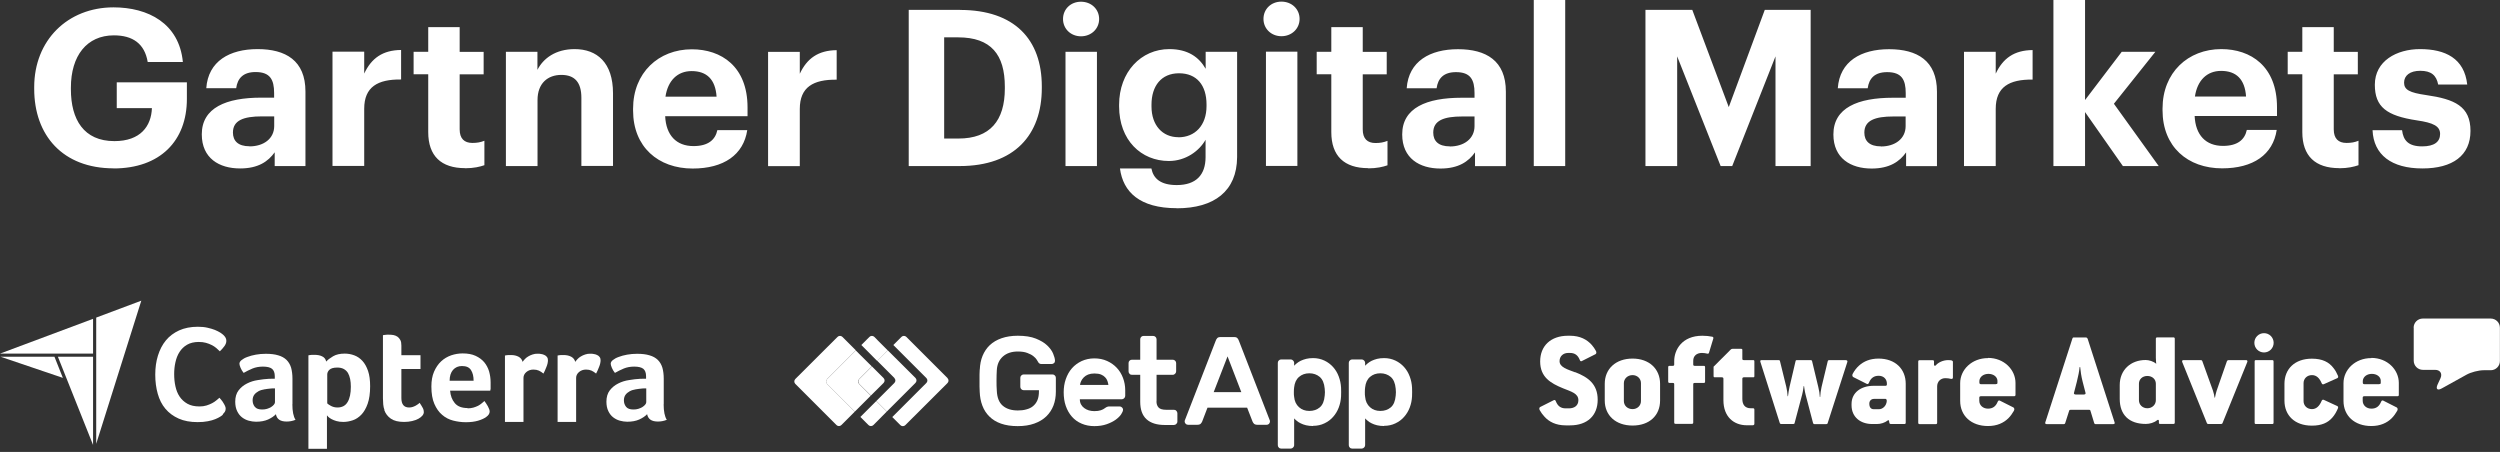 <svg xmlns="http://www.w3.org/2000/svg" width="260" height="47" viewBox="0 0 260 47" fill="none">
<rect x="0" y="0" width="260" height="47" fill="#333333" stroke="none"/>
<path d="M251.017 34.082C251.017 33.556 251.445 33.129 251.971 33.129H259.036C259.563 33.129 259.99 33.556 259.99 34.082V37.55C259.99 38.077 259.563 38.504 259.036 38.504H258.301C257.774 38.504 256.969 38.713 256.512 38.971L253.949 40.392C253.492 40.651 253.293 40.462 253.511 39.985L253.81 39.339C254.028 38.862 253.78 38.464 253.253 38.464H251.981C251.455 38.464 251.027 38.037 251.027 37.511V34.072L251.017 34.082Z" fill="white"/>
<path d="M163.824 38.723C163.039 38.425 162.194 38.206 162.194 37.56C162.194 37.044 162.582 36.706 163.079 36.706H163.287C163.774 36.706 164.102 36.934 164.301 37.441C164.341 37.57 164.43 37.6 164.51 37.55L165.931 36.835C166.02 36.795 166.06 36.636 165.97 36.487C165.851 36.268 165.712 36.06 165.543 35.871C165.046 35.315 164.331 34.917 163.278 34.917H163.069C161.28 34.917 160.177 35.97 160.177 37.59C160.177 39.21 161.241 39.846 162.552 40.382C163.407 40.73 164.152 40.909 164.152 41.624C164.152 42.211 163.695 42.469 163.178 42.469H162.82C162.334 42.469 162.006 42.24 161.807 41.733C161.767 41.604 161.678 41.575 161.598 41.614L160.177 42.33C160.088 42.37 160.048 42.529 160.138 42.668C160.267 42.896 160.426 43.125 160.615 43.323C161.101 43.87 161.817 44.238 162.83 44.238H163.287C165.106 44.238 166.159 43.194 166.159 41.575C166.159 39.955 165.175 39.23 163.814 38.703" fill="white"/>
<path d="M170.66 41.714C170.66 42.171 170.293 42.548 169.786 42.548C169.259 42.548 168.882 42.181 168.882 41.714V39.846C168.882 39.398 169.259 39.011 169.786 39.011C170.283 39.011 170.66 39.379 170.66 39.846V41.714ZM169.786 37.292C168.037 37.292 166.894 38.365 166.894 39.915V41.654C166.894 43.204 168.037 44.257 169.786 44.257C171.535 44.257 172.648 43.214 172.648 41.654V39.915C172.648 38.355 171.505 37.292 169.786 37.292Z" fill="white"/>
<path d="M178.053 35.016C177.805 34.957 177.407 34.917 177.04 34.917C174.923 34.917 174.118 36.388 174.118 37.55V37.908C174.118 38.007 174.079 38.047 173.959 38.047H173.631C173.542 38.047 173.492 38.087 173.492 38.186V39.687C173.492 39.786 173.552 39.826 173.631 39.826H173.959C174.089 39.826 174.118 39.865 174.118 39.965V43.94C174.118 44.039 174.158 44.079 174.267 44.079H175.957C176.056 44.079 176.096 44.039 176.096 43.94V39.965C176.096 39.865 176.135 39.826 176.255 39.826H177.189C177.288 39.826 177.328 39.786 177.328 39.687V38.186C177.328 38.087 177.288 38.047 177.189 38.047H176.255C176.145 38.047 176.096 38.007 176.096 37.908V37.52C176.096 37.014 176.453 36.706 177 36.706C177.189 36.706 177.387 36.736 177.546 36.775C177.646 36.805 177.705 36.775 177.735 36.686L178.182 35.215C178.212 35.116 178.182 35.046 178.073 35.016" fill="white"/>
<path d="M182.326 37.451H181.372C181.243 37.451 181.203 37.411 181.203 37.312V36.408C181.203 36.308 181.173 36.278 181.074 36.278H180.17C180.11 36.278 180.04 36.308 180.001 36.348L178.212 38.136V39.11C178.212 39.21 178.252 39.239 178.351 39.239H179.067C179.196 39.239 179.236 39.299 179.236 39.398V41.624C179.236 43.343 180.309 44.228 181.67 44.228H182.266C182.395 44.228 182.455 44.168 182.455 44.069V42.598C182.455 42.509 182.415 42.459 182.316 42.459H182.077C181.491 42.459 181.203 42.101 181.203 41.485V39.398C181.203 39.299 181.243 39.239 181.372 39.239H182.326C182.425 39.239 182.455 39.21 182.455 39.11V37.59C182.455 37.491 182.425 37.451 182.326 37.451" fill="white"/>
<path d="M191.974 37.451H190.245C190.156 37.451 190.106 37.491 190.086 37.56L189.44 40.253C189.371 40.551 189.311 40.988 189.301 41.286H189.262C189.252 40.988 189.192 40.601 189.103 40.253L188.457 37.56C188.447 37.491 188.387 37.451 188.298 37.451H186.877C186.787 37.451 186.748 37.491 186.738 37.56L186.112 40.233C186.042 40.531 185.983 40.919 185.953 41.207H185.913C185.903 40.919 185.843 40.531 185.774 40.233L185.118 37.56C185.108 37.491 185.058 37.451 184.979 37.451H183.21C183.081 37.451 183.041 37.52 183.081 37.64L185.098 43.999C185.128 44.069 185.168 44.099 185.237 44.099H186.499C186.579 44.099 186.628 44.069 186.638 43.999L187.423 41.038C187.513 40.71 187.582 40.154 187.582 40.154H187.622C187.622 40.154 187.692 40.71 187.781 41.038L188.556 43.989C188.576 44.059 188.616 44.108 188.695 44.108H189.937C190.007 44.108 190.056 44.079 190.076 44.009L192.123 37.65C192.153 37.55 192.113 37.461 191.984 37.461" fill="white"/>
<path d="M195.402 42.558H194.876C194.578 42.558 194.409 42.37 194.409 41.972C194.409 41.684 194.607 41.485 194.896 41.485H196.108C196.197 41.485 196.227 41.644 196.227 41.684C196.197 42.211 195.8 42.558 195.412 42.558H195.402ZM195.373 37.292C194.488 37.292 193.832 37.58 193.346 38.017C193.077 38.256 192.859 38.544 192.69 38.862C192.6 39.001 192.65 39.16 192.729 39.21L194.15 39.925C194.24 39.965 194.319 39.935 194.369 39.806C194.568 39.309 194.896 39.081 195.383 39.081C195.909 39.081 196.237 39.438 196.237 39.895V39.965C196.237 40.064 196.197 40.124 196.098 40.124H194.836C193.574 40.124 192.561 40.809 192.561 42.012V42.151C192.561 43.363 193.475 44.098 194.707 44.098H195.204C195.591 44.098 196.018 43.969 196.317 43.731C196.376 43.691 196.446 43.701 196.456 43.741L196.495 43.979C196.505 44.049 196.565 44.098 196.654 44.098H198.055C198.145 44.098 198.195 44.059 198.195 43.959V39.915C198.195 38.375 197.111 37.292 195.363 37.292" fill="white"/>
<path d="M202.994 37.481C202.895 37.471 202.775 37.451 202.616 37.451C202.07 37.451 201.553 37.709 201.325 37.997C201.255 38.067 201.136 38.057 201.136 37.928V37.6C201.136 37.501 201.096 37.461 200.997 37.461H199.635C199.546 37.461 199.496 37.501 199.496 37.6V43.969C199.496 44.069 199.556 44.108 199.635 44.108H201.325C201.414 44.108 201.464 44.069 201.464 43.969V40.183C201.464 39.687 201.821 39.329 202.318 39.329C202.527 39.329 202.716 39.359 202.885 39.398C203.014 39.428 203.103 39.389 203.103 39.259V37.64C203.103 37.57 203.064 37.511 202.974 37.501" fill="white"/>
<path d="M207.575 39.955H206.015C205.905 39.955 205.856 39.885 205.856 39.796V39.597C205.895 39.18 206.283 38.882 206.8 38.882C207.316 38.882 207.704 39.18 207.734 39.577V39.776C207.744 39.875 207.724 39.945 207.575 39.945V39.955ZM206.75 37.242C205.061 37.242 203.858 38.455 203.858 39.846V41.694C203.858 43.234 205.001 44.307 206.75 44.307C207.694 44.307 208.38 43.979 208.866 43.502C209.095 43.274 209.284 43.005 209.443 42.727C209.532 42.588 209.482 42.429 209.403 42.379L207.982 41.664C207.893 41.624 207.813 41.654 207.763 41.773C207.565 42.27 207.237 42.499 206.75 42.499C206.223 42.499 205.846 42.141 205.846 41.684V41.366C205.846 41.267 205.885 41.207 206.015 41.207H209.463C209.552 41.207 209.612 41.167 209.612 41.068V39.826C209.612 38.455 208.429 37.222 206.75 37.222" fill="white"/>
<path d="M216.736 41.028H215.862C215.723 41.028 215.663 40.939 215.693 40.859L215.991 39.706C216.13 39.18 216.249 38.544 216.279 38.176H216.339C216.368 38.544 216.458 39.18 216.597 39.706L216.895 40.859C216.925 40.949 216.865 41.028 216.736 41.028V41.028ZM217.084 35.195C217.054 35.126 217.014 35.096 216.945 35.096H215.673C215.584 35.096 215.564 35.126 215.534 35.195L212.712 43.92C212.672 44.029 212.722 44.108 212.851 44.108H214.649C214.719 44.108 214.749 44.079 214.779 44.009L215.196 42.707C215.226 42.638 215.256 42.618 215.355 42.618H217.243C217.342 42.618 217.372 42.628 217.402 42.707L217.799 44.009C217.829 44.079 217.859 44.108 217.948 44.108H219.767C219.916 44.108 219.956 44.039 219.916 43.92L217.104 35.195H217.084Z" fill="white"/>
<path d="M224.208 41.624C224.208 42.091 223.821 42.459 223.324 42.459C222.827 42.459 222.45 42.101 222.45 41.624V39.905C222.45 39.448 222.807 39.1 223.324 39.1C223.841 39.1 224.208 39.448 224.208 39.905V41.624ZM226.037 35.086H224.348C224.278 35.086 224.208 35.126 224.208 35.225V37.212C224.208 37.431 224.248 37.838 224.248 37.838C223.96 37.58 223.493 37.441 223.145 37.441C221.585 37.441 220.452 38.484 220.452 40.044V41.485C220.452 43.145 221.426 44.089 223.165 44.089C223.563 44.089 224.04 43.959 224.338 43.701C224.427 43.631 224.526 43.651 224.526 43.77V43.989C224.526 44.049 224.566 44.089 224.646 44.089H226.037C226.126 44.089 226.176 44.049 226.176 43.949V35.225C226.176 35.126 226.116 35.086 226.037 35.086Z" fill="white"/>
<path d="M233.579 37.451H231.76C231.691 37.451 231.631 37.491 231.601 37.56L230.528 40.641C230.469 40.8 230.389 41.167 230.359 41.356H230.319C230.29 41.167 230.22 40.829 230.151 40.641L229.038 37.55C229.008 37.481 228.968 37.451 228.899 37.451H227.08C226.951 37.451 226.911 37.54 226.951 37.65L229.515 43.999C229.544 44.069 229.604 44.098 229.654 44.098H230.985C231.055 44.098 231.114 44.069 231.144 43.999L233.718 37.65C233.758 37.54 233.718 37.451 233.589 37.451" fill="white"/>
<path d="M236.321 37.451H234.622C234.523 37.451 234.483 37.491 234.483 37.59V43.959C234.483 44.059 234.523 44.098 234.622 44.098H236.321C236.401 44.098 236.45 44.059 236.45 43.959V37.59C236.45 37.491 236.391 37.451 236.321 37.451Z" fill="white"/>
<path d="M240.445 39.011C240.892 39.011 241.22 39.299 241.458 39.865C241.498 39.965 241.578 39.995 241.677 39.955L243.078 39.329C243.167 39.289 243.197 39.2 243.148 39.081C243.018 38.782 242.879 38.514 242.691 38.286C242.214 37.65 241.518 37.302 240.435 37.302C238.656 37.302 237.583 38.375 237.583 39.915V41.664C237.583 43.204 238.656 44.267 240.435 44.267C241.439 44.267 242.094 43.969 242.561 43.433C242.8 43.164 242.989 42.837 243.148 42.459C243.187 42.35 243.158 42.27 243.078 42.23L241.677 41.584C241.578 41.545 241.508 41.575 241.458 41.674C241.22 42.25 240.882 42.548 240.445 42.548C239.918 42.548 239.57 42.171 239.57 41.714V39.846C239.57 39.389 239.918 39.011 240.445 39.011" fill="white"/>
<path d="M247.45 39.955H245.89C245.771 39.955 245.731 39.885 245.731 39.796V39.597C245.771 39.18 246.158 38.882 246.675 38.882C247.192 38.882 247.579 39.18 247.599 39.577V39.776C247.609 39.875 247.589 39.945 247.44 39.945L247.45 39.955ZM246.615 37.242C244.926 37.242 243.724 38.455 243.724 39.846V41.694C243.724 43.234 244.867 44.307 246.615 44.307C247.559 44.307 248.245 43.979 248.732 43.502C248.96 43.274 249.149 43.005 249.308 42.727C249.398 42.588 249.348 42.429 249.268 42.379L247.857 41.664C247.768 41.624 247.689 41.654 247.639 41.773C247.44 42.27 247.112 42.499 246.625 42.499C246.099 42.499 245.721 42.141 245.721 41.684V41.366C245.721 41.267 245.761 41.207 245.89 41.207H249.338C249.427 41.207 249.477 41.167 249.477 41.068V39.826C249.477 38.455 248.295 37.222 246.615 37.222" fill="white"/>
<path d="M235.457 34.649C234.9 34.649 234.453 35.096 234.453 35.652C234.453 36.209 234.9 36.656 235.457 36.656C236.013 36.656 236.46 36.209 236.46 35.652C236.46 35.096 236.013 34.649 235.457 34.649Z" fill="white"/>
<path d="M98.541 39.319L94.258 35.036C94.119 34.897 93.891 34.897 93.751 35.036L92.907 35.881L96.345 39.319C96.484 39.458 96.484 39.687 96.345 39.826L92.797 43.373L93.642 44.218C93.781 44.357 94.01 44.357 94.149 44.218L98.541 39.836C98.68 39.697 98.68 39.468 98.541 39.329" fill="white"/>
<path d="M91.237 35.344L90.93 35.036C90.79 34.897 90.562 34.897 90.423 35.036L89.578 35.881L90.144 36.447L91.237 37.55L92.331 36.447L91.237 35.354V35.344Z" fill="white"/>
<path d="M91.138 41.704L90.045 42.797L89.479 43.363L90.323 44.208C90.463 44.347 90.691 44.347 90.83 44.208L91.138 43.9L92.231 42.797L91.138 41.704V41.704Z" fill="white"/>
<path d="M93.016 39.319C93.155 39.458 93.155 39.687 93.016 39.826L91.138 41.704L92.231 42.797L95.212 39.816C95.351 39.677 95.351 39.448 95.212 39.309L92.331 36.437L91.237 37.53L93.016 39.309V39.319Z" fill="white"/>
<path d="M86.031 39.418L89.012 36.437L87.919 35.344L87.611 35.036C87.472 34.897 87.243 34.897 87.104 35.036L82.712 39.418C82.573 39.557 82.573 39.786 82.712 39.925L86.995 44.208C87.134 44.347 87.362 44.347 87.501 44.208L87.809 43.9L88.902 42.807L86.031 39.935C85.892 39.796 85.892 39.567 86.031 39.428" fill="white"/>
<path d="M89.359 39.418L90.671 38.107L89.568 37.014L89.002 36.447L86.021 39.428C85.882 39.567 85.882 39.796 86.021 39.935L88.902 42.807L89.469 42.24L90.562 41.147L89.35 39.935C89.21 39.796 89.21 39.567 89.35 39.428" fill="white"/>
<path d="M89.359 39.925L90.572 41.137L91.893 39.826C92.032 39.687 92.032 39.458 91.893 39.319L90.681 38.107L89.37 39.418C89.23 39.557 89.23 39.786 89.37 39.925" fill="white"/>
<path d="M101.899 38.435C101.919 37.918 102.009 37.441 102.188 37.004C102.366 36.577 102.615 36.199 102.943 35.891C103.271 35.583 103.678 35.344 104.165 35.175C104.652 35.007 105.208 34.917 105.854 34.917C106.609 34.917 107.235 35.016 107.732 35.215C108.219 35.414 108.617 35.642 108.905 35.921C109.193 36.199 109.402 36.477 109.521 36.765C109.64 37.053 109.71 37.302 109.72 37.501C109.72 37.6 109.7 37.689 109.62 37.759C109.541 37.828 109.461 37.858 109.362 37.858H108.309C108.209 37.858 108.14 37.838 108.08 37.789C108.02 37.739 107.981 37.689 107.961 37.64C107.941 37.61 107.901 37.53 107.822 37.411C107.752 37.292 107.633 37.173 107.474 37.044C107.315 36.914 107.106 36.805 106.838 36.706C106.58 36.606 106.252 36.557 105.854 36.557C105.198 36.557 104.682 36.736 104.294 37.083C103.907 37.431 103.698 37.908 103.668 38.504C103.648 38.832 103.638 39.19 103.638 39.567C103.638 39.945 103.638 40.303 103.668 40.631C103.698 41.356 103.907 41.873 104.294 42.201C104.682 42.529 105.208 42.688 105.854 42.688C106.172 42.688 106.47 42.658 106.739 42.578C107.007 42.509 107.245 42.399 107.434 42.24C107.623 42.081 107.782 41.883 107.891 41.624C108 41.366 108.05 41.058 108.05 40.68V40.581H106.46C106.361 40.581 106.281 40.541 106.212 40.472C106.142 40.402 106.113 40.323 106.113 40.223V39.299C106.113 39.2 106.142 39.12 106.212 39.051C106.281 38.981 106.361 38.941 106.46 38.941H109.461C109.561 38.941 109.64 38.981 109.71 39.051C109.779 39.12 109.809 39.2 109.809 39.299V40.73C109.809 41.247 109.729 41.733 109.561 42.171C109.392 42.608 109.143 42.986 108.815 43.303C108.487 43.621 108.07 43.87 107.573 44.049C107.076 44.228 106.5 44.317 105.834 44.317C105.169 44.317 104.602 44.228 104.115 44.059C103.628 43.89 103.221 43.641 102.903 43.323C102.585 43.015 102.337 42.638 102.168 42.191C101.999 41.753 101.909 41.267 101.89 40.75C101.89 40.581 101.87 40.402 101.87 40.203C101.87 40.005 101.87 39.796 101.87 39.587C101.87 39.379 101.87 39.17 101.87 38.971C101.87 38.773 101.88 38.594 101.89 38.425" fill="white"/>
<path d="M113.813 38.842C113.565 38.842 113.346 38.882 113.167 38.951C112.989 39.021 112.84 39.12 112.72 39.239C112.601 39.359 112.502 39.488 112.442 39.627C112.372 39.766 112.333 39.905 112.323 40.034H115.274C115.254 39.905 115.224 39.766 115.175 39.627C115.125 39.488 115.045 39.349 114.936 39.239C114.827 39.12 114.688 39.031 114.509 38.951C114.33 38.882 114.101 38.842 113.823 38.842H113.813ZM110.624 40.8C110.624 40.313 110.693 39.855 110.842 39.428C110.991 39.001 111.2 38.623 111.478 38.305C111.756 37.987 112.094 37.739 112.492 37.55C112.889 37.371 113.326 37.272 113.813 37.272C114.3 37.272 114.737 37.361 115.135 37.54C115.532 37.719 115.87 37.958 116.148 38.256C116.427 38.554 116.645 38.912 116.794 39.309C116.943 39.706 117.023 40.134 117.023 40.581V41.167C117.023 41.267 116.983 41.346 116.914 41.416C116.844 41.485 116.764 41.525 116.665 41.525H112.303C112.303 41.724 112.343 41.903 112.422 42.051C112.502 42.201 112.611 42.33 112.76 42.439C112.899 42.548 113.058 42.618 113.237 42.678C113.416 42.727 113.605 42.757 113.803 42.757C114.082 42.757 114.31 42.727 114.479 42.668C114.658 42.608 114.797 42.538 114.906 42.449C115.006 42.379 115.075 42.33 115.145 42.31C115.204 42.28 115.294 42.27 115.393 42.27H116.437C116.536 42.27 116.615 42.3 116.695 42.379C116.764 42.449 116.804 42.529 116.794 42.628C116.794 42.747 116.715 42.906 116.596 43.095C116.466 43.284 116.278 43.472 116.029 43.651C115.781 43.83 115.463 43.989 115.095 44.118C114.727 44.248 114.3 44.317 113.813 44.317C113.326 44.317 112.889 44.228 112.492 44.059C112.094 43.89 111.756 43.651 111.478 43.333C111.2 43.015 110.991 42.648 110.842 42.22C110.693 41.793 110.624 41.316 110.624 40.79" fill="white"/>
<path d="M120.272 41.733C120.272 42.002 120.342 42.22 120.491 42.379C120.63 42.538 120.898 42.618 121.296 42.618H122.09C122.19 42.618 122.269 42.648 122.339 42.727C122.408 42.797 122.448 42.876 122.448 42.976V43.84C122.448 43.94 122.408 44.019 122.339 44.089C122.269 44.158 122.19 44.198 122.09 44.198H121.127C120.312 44.198 119.676 43.999 119.239 43.602C118.801 43.204 118.583 42.598 118.583 41.783V38.981H117.718C117.619 38.981 117.54 38.951 117.47 38.872C117.4 38.802 117.371 38.723 117.371 38.623V37.759C117.371 37.66 117.4 37.58 117.47 37.511C117.54 37.441 117.619 37.411 117.718 37.411H118.583V35.285C118.583 35.185 118.613 35.106 118.682 35.036C118.752 34.967 118.831 34.937 118.931 34.937H119.924C120.024 34.937 120.103 34.967 120.173 35.036C120.242 35.106 120.282 35.185 120.282 35.285V37.411H121.961C122.061 37.411 122.14 37.441 122.21 37.511C122.279 37.58 122.319 37.66 122.319 37.759V38.623C122.319 38.723 122.279 38.802 122.21 38.872C122.14 38.941 122.061 38.981 121.961 38.981H120.282V41.743L120.272 41.733Z" fill="white"/>
<path d="M129.096 40.78L127.665 37.063L126.224 40.78H129.096ZM128.38 35.056C128.519 35.056 128.619 35.096 128.688 35.166C128.758 35.235 128.818 35.354 128.867 35.493L132.067 43.741C132.067 43.741 132.077 43.8 132.077 43.83C132.077 43.929 132.037 44.009 131.977 44.079C131.908 44.148 131.828 44.178 131.729 44.178H130.785C130.616 44.178 130.487 44.138 130.417 44.069C130.348 43.999 130.298 43.92 130.268 43.85L129.702 42.399H125.578L125.022 43.85C124.992 43.92 124.942 43.989 124.873 44.069C124.803 44.138 124.684 44.178 124.505 44.178H123.561C123.462 44.178 123.382 44.148 123.313 44.079C123.243 44.009 123.203 43.929 123.203 43.83C123.203 43.8 123.203 43.761 123.213 43.741L126.413 35.493C126.463 35.344 126.522 35.235 126.592 35.166C126.661 35.096 126.761 35.056 126.91 35.056H128.341H128.38Z" fill="white"/>
<path d="M137.77 41.157C137.8 40.919 137.8 40.67 137.77 40.422C137.721 39.855 137.542 39.448 137.254 39.2C136.956 38.951 136.598 38.822 136.171 38.822C135.743 38.822 135.386 38.951 135.098 39.2C134.809 39.448 134.64 39.816 134.591 40.283C134.571 40.412 134.561 40.581 134.561 40.78C134.561 40.978 134.561 41.147 134.591 41.276C134.63 41.724 134.799 42.081 135.098 42.35C135.386 42.608 135.743 42.737 136.171 42.737C136.598 42.737 136.956 42.618 137.254 42.37C137.552 42.121 137.721 41.714 137.77 41.147V41.157ZM136.558 44.307C136.29 44.307 136.051 44.277 135.833 44.228C135.624 44.178 135.435 44.108 135.276 44.029C135.117 43.949 134.978 43.87 134.869 43.77C134.76 43.681 134.66 43.592 134.591 43.512V46.294C134.591 46.394 134.551 46.473 134.481 46.543C134.412 46.612 134.332 46.652 134.233 46.652H133.239C133.14 46.652 133.061 46.622 132.991 46.543C132.921 46.473 132.892 46.394 132.892 46.294V37.739C132.892 37.64 132.921 37.56 132.991 37.491C133.061 37.421 133.14 37.381 133.239 37.381H134.233C134.332 37.381 134.412 37.421 134.481 37.491C134.551 37.56 134.591 37.64 134.591 37.739V38.037C134.66 37.958 134.75 37.878 134.869 37.779C134.978 37.689 135.117 37.6 135.276 37.52C135.435 37.441 135.624 37.381 135.833 37.322C136.041 37.272 136.29 37.242 136.558 37.242C136.995 37.242 137.383 37.332 137.741 37.501C138.098 37.669 138.396 37.898 138.645 38.176C138.893 38.455 139.092 38.782 139.231 39.16C139.37 39.528 139.45 39.915 139.47 40.313C139.47 40.442 139.48 40.601 139.48 40.77C139.48 40.939 139.48 41.098 139.47 41.227C139.45 41.624 139.37 42.012 139.231 42.379C139.092 42.747 138.893 43.075 138.645 43.353C138.396 43.641 138.098 43.86 137.741 44.029C137.393 44.198 136.995 44.287 136.558 44.287" fill="white"/>
<path d="M145.153 41.157C145.183 40.919 145.183 40.67 145.153 40.422C145.104 39.855 144.925 39.448 144.637 39.2C144.338 38.951 143.981 38.822 143.553 38.822C143.126 38.822 142.768 38.951 142.48 39.2C142.192 39.448 142.023 39.816 141.974 40.283C141.954 40.412 141.944 40.581 141.944 40.78C141.944 40.978 141.944 41.147 141.974 41.276C142.013 41.724 142.182 42.081 142.48 42.35C142.768 42.608 143.126 42.737 143.553 42.737C143.981 42.737 144.338 42.618 144.637 42.37C144.935 42.121 145.104 41.714 145.153 41.147V41.157ZM143.941 44.307C143.673 44.307 143.434 44.277 143.216 44.228C143.007 44.178 142.818 44.108 142.659 44.029C142.5 43.949 142.361 43.87 142.252 43.77C142.142 43.681 142.043 43.592 141.974 43.512V46.294C141.974 46.394 141.934 46.473 141.864 46.543C141.795 46.612 141.715 46.652 141.616 46.652H140.622C140.523 46.652 140.443 46.622 140.374 46.543C140.304 46.473 140.274 46.394 140.274 46.294V37.739C140.274 37.64 140.304 37.56 140.374 37.491C140.443 37.421 140.523 37.381 140.622 37.381H141.616C141.715 37.381 141.795 37.421 141.864 37.491C141.934 37.56 141.974 37.64 141.974 37.739V38.037C142.043 37.958 142.133 37.878 142.252 37.779C142.361 37.689 142.5 37.6 142.659 37.52C142.818 37.441 143.007 37.381 143.216 37.322C143.424 37.272 143.673 37.242 143.941 37.242C144.378 37.242 144.766 37.332 145.123 37.501C145.481 37.669 145.779 37.898 146.028 38.176C146.276 38.455 146.475 38.782 146.614 39.16C146.753 39.528 146.833 39.915 146.852 40.313C146.852 40.442 146.862 40.601 146.862 40.77C146.862 40.939 146.862 41.098 146.852 41.227C146.833 41.624 146.753 42.012 146.614 42.379C146.475 42.747 146.276 43.075 146.028 43.353C145.779 43.641 145.481 43.86 145.123 44.029C144.776 44.198 144.378 44.287 143.941 44.287" fill="white"/>
<path d="M251.931 17.518C255.071 17.518 256.93 16.177 256.93 13.613C256.93 11.05 255.29 10.314 252.319 9.887C250.59 9.638 250.024 9.34 250.024 8.595C250.024 7.85 250.64 7.363 251.703 7.363C252.836 7.363 253.382 7.82 253.571 8.794H256.592C256.294 6.071 254.316 5.107 251.683 5.107C249.249 5.107 246.983 6.34 246.983 8.814C246.983 11.129 248.205 12.043 251.365 12.52C253.064 12.768 253.77 13.116 253.77 13.931C253.77 14.746 253.174 15.223 251.902 15.223C250.471 15.223 249.944 14.607 249.815 13.543H246.745C246.854 16.107 248.722 17.518 251.922 17.518H251.931ZM243.287 17.498C244.171 17.498 244.827 17.339 245.284 17.18V14.637C244.896 14.796 244.539 14.865 244.032 14.865C243.187 14.865 242.71 14.408 242.71 13.454V7.731H245.214V5.396H242.71V2.822H239.441V5.386H237.921V7.721H239.441V13.742C239.441 16.216 240.783 17.488 243.287 17.488V17.498ZM233.589 10.036H228.273C228.521 8.357 229.525 7.373 230.995 7.373C232.565 7.373 233.469 8.237 233.589 10.036V10.036ZM231.094 17.508C234.344 17.508 236.391 16.077 236.778 13.514H233.668C233.459 14.517 232.714 15.173 231.194 15.173C229.395 15.173 228.332 14.04 228.243 12.063H236.808V11.149C236.808 6.896 234.085 5.107 231.015 5.107C227.557 5.107 224.904 7.542 224.904 11.288V11.467C224.904 15.263 227.517 17.508 231.104 17.508H231.094ZM216.845 0H213.556V17.27H216.845V11.656L220.78 17.27H224.507L219.846 10.791L224.159 5.386H220.661L216.845 10.404V0ZM207.555 5.386H204.256V17.27H207.555V11.318C207.555 9.042 208.966 8.247 211.39 8.277V5.207C209.463 5.227 208.3 6.071 207.555 7.661V5.386V5.386ZM195.621 15.223C194.419 15.223 193.892 14.656 193.892 13.792C193.892 12.52 195.005 12.113 196.913 12.113H198.185V13.116C198.185 14.438 197.072 15.233 195.621 15.233V15.223ZM194.647 17.528C196.515 17.528 197.559 16.803 198.234 15.849V17.28H201.444V9.529C201.444 6.3 199.377 5.117 196.466 5.117C193.554 5.117 191.328 6.369 191.13 9.181H194.24C194.379 8.158 194.965 7.502 196.267 7.502C197.767 7.502 198.195 8.277 198.195 9.688V10.165H196.853C193.216 10.165 190.673 11.208 190.673 13.981C190.673 16.475 192.491 17.528 194.647 17.528ZM175.986 1.023H171.127V17.27H174.426V5.863L178.947 17.27H180.15L184.651 5.863V17.27H188.308V1.023H183.538L179.792 11.139L175.996 1.023H175.986ZM162.781 0H159.512V17.27H162.781V0ZM150.787 15.223C149.585 15.223 149.058 14.656 149.058 13.792C149.058 12.52 150.171 12.113 152.079 12.113H153.351V13.116C153.351 14.438 152.238 15.233 150.787 15.233V15.223ZM149.813 17.528C151.682 17.528 152.725 16.803 153.401 15.849V17.28H156.61V9.529C156.61 6.3 154.543 5.117 151.632 5.117C148.72 5.117 146.495 6.369 146.296 9.181H149.406C149.545 8.158 150.131 7.502 151.423 7.502C152.924 7.502 153.351 8.277 153.351 9.688V10.165H152.009C148.373 10.165 145.829 11.208 145.829 13.981C145.829 16.475 147.647 17.528 149.804 17.528H149.813ZM142.301 17.508C143.186 17.508 143.852 17.349 144.299 17.19V14.646C143.911 14.806 143.543 14.875 143.047 14.875C142.202 14.875 141.725 14.418 141.725 13.464V7.731H144.219V5.396H141.725V2.822H138.456V5.386H136.936V7.721H138.456V13.742C138.456 16.216 139.797 17.488 142.291 17.488L142.301 17.508ZM134.928 5.376H131.659V17.26H134.928V5.386V5.376ZM133.269 3.766C134.332 3.766 135.157 2.991 135.157 1.967C135.157 0.944 134.342 0.169 133.269 0.169C132.196 0.169 131.401 0.944 131.401 1.967C131.401 2.991 132.216 3.766 133.269 3.766ZM122.548 14.269C120.908 14.269 119.755 13.037 119.755 11.069V10.89C119.755 8.933 120.779 7.621 122.617 7.621C124.455 7.621 125.479 8.853 125.479 10.871V11.03C125.479 13.047 124.276 14.279 122.548 14.279V14.269ZM122.389 21.662C126.294 21.662 128.639 19.863 128.659 16.346V5.386H125.389V7.154C124.704 5.952 123.551 5.107 121.613 5.107C118.662 5.107 116.387 7.492 116.387 10.9V11.059C116.387 14.577 118.682 16.743 121.564 16.743C123.313 16.743 124.724 15.7 125.379 14.537V16.336C125.379 18.204 124.376 19.247 122.379 19.247C120.699 19.247 119.944 18.561 119.745 17.518H116.476C116.794 19.973 118.543 21.652 122.379 21.652L122.389 21.662ZM114.082 5.386H110.812V17.27H114.082V5.386V5.386ZM112.422 3.776C113.485 3.776 114.31 3.001 114.31 1.977C114.31 0.954 113.495 0.179 112.422 0.179C111.349 0.179 110.554 0.954 110.554 1.977C110.554 3.001 111.369 3.776 112.422 3.776ZM99.693 14.408H98.193V3.885H99.644C103.072 3.885 104.503 5.684 104.503 9.022V9.201C104.503 12.56 102.953 14.408 99.683 14.408H99.693ZM99.823 1.023H94.507V17.27H99.803C105.506 17.27 108.348 14.021 108.348 9.162V8.983C108.348 4.124 105.536 1.033 99.833 1.033L99.823 1.023ZM83.179 5.396H79.88V17.28H83.179V11.328C83.179 9.052 84.59 8.257 87.014 8.287V5.217C85.087 5.237 83.924 6.081 83.179 7.671V5.396V5.396ZM74.524 10.056H69.208C69.457 8.377 70.46 7.393 71.931 7.393C73.501 7.393 74.405 8.257 74.524 10.056ZM72.03 17.528C75.279 17.528 77.326 16.097 77.714 13.534H74.604C74.395 14.537 73.65 15.193 72.129 15.193C70.331 15.193 69.268 14.06 69.178 12.083H77.744V11.169C77.744 6.916 75.021 5.127 71.951 5.127C68.493 5.127 65.84 7.562 65.84 11.308V11.487C65.84 15.282 68.453 17.528 72.04 17.528H72.03ZM55.903 5.386H52.614V17.27H55.903V10.404C55.903 8.655 56.976 7.79 58.377 7.79C59.778 7.79 60.464 8.565 60.464 10.175V17.26H63.753V9.698C63.753 6.518 62.093 5.107 59.758 5.107C57.781 5.107 56.489 6.081 55.893 7.264V5.376L55.903 5.386ZM48.381 17.498C49.265 17.498 49.931 17.339 50.378 17.18V14.637C49.991 14.796 49.623 14.865 49.126 14.865C48.282 14.865 47.805 14.408 47.805 13.454V7.731H50.299V5.396H47.805V2.822H44.536V5.386H43.015V7.721H44.536V13.742C44.536 16.216 45.877 17.488 48.371 17.488L48.381 17.498ZM37.878 5.376H34.579V17.26H37.878V11.308C37.878 9.032 39.289 8.237 41.714 8.267V5.197C39.786 5.217 38.623 6.061 37.878 7.651V5.376V5.376ZM25.954 15.213C24.752 15.213 24.225 14.646 24.225 13.782C24.225 12.51 25.338 12.103 27.246 12.103H28.518V13.106C28.518 14.428 27.405 15.223 25.954 15.223V15.213ZM24.98 17.518C26.849 17.518 27.892 16.793 28.568 15.839V17.27H31.767V9.519C31.767 6.29 29.7 5.107 26.789 5.107C23.878 5.107 21.652 6.359 21.453 9.171H24.563C24.702 8.148 25.288 7.492 26.58 7.492C28.081 7.492 28.508 8.267 28.508 9.678V10.155H27.166C23.53 10.155 20.986 11.198 20.986 13.971C20.986 16.465 22.804 17.518 24.961 17.518H24.98ZM11.805 17.518C16.664 17.518 19.436 14.637 19.436 10.294V8.565H12.142V11.248H15.799C15.729 13.116 14.617 14.676 11.894 14.676C8.714 14.676 7.373 12.431 7.373 9.291V9.112C7.373 5.793 9.032 3.677 11.844 3.677C13.802 3.677 15.044 4.541 15.362 6.449H19.018C18.631 2.425 15.402 0.765 11.795 0.765C7.035 0.775 3.557 4.183 3.557 9.062V9.241C3.557 14.06 6.508 17.508 11.825 17.508" fill="white"/>
<path d="M5.664 37.103H0.06L6.538 39.299L5.664 37.103Z" fill="white"/>
<path d="M9.678 46.275V37.103H6.022L9.678 46.275Z" fill="white"/>
<path d="M9.678 33.158L0 36.775H9.678V33.158Z" fill="white"/>
<path d="M10.006 33.029V46.155L14.696 31.27L10.006 33.029Z" fill="white"/>
<path d="M23.182 43.125C23.122 43.184 23.033 43.254 22.904 43.333C22.774 43.423 22.596 43.502 22.387 43.592C22.178 43.681 21.92 43.751 21.612 43.81C21.304 43.87 20.956 43.9 20.559 43.9C19.794 43.9 19.138 43.781 18.581 43.532C18.025 43.284 17.568 42.946 17.2 42.509C16.832 42.071 16.574 41.555 16.405 40.949C16.236 40.352 16.147 39.697 16.147 38.971C16.147 38.246 16.236 37.59 16.425 36.984C16.614 36.378 16.882 35.851 17.25 35.404C17.617 34.957 18.075 34.619 18.631 34.361C19.187 34.112 19.833 33.983 20.579 33.983C20.946 33.983 21.274 34.013 21.572 34.082C21.87 34.152 22.129 34.221 22.347 34.311C22.566 34.4 22.755 34.5 22.904 34.589C23.053 34.688 23.162 34.768 23.232 34.838C23.321 34.917 23.391 35.007 23.45 35.106C23.51 35.205 23.54 35.325 23.54 35.444C23.54 35.633 23.47 35.821 23.331 36.01C23.192 36.199 23.033 36.378 22.864 36.537C22.755 36.427 22.625 36.308 22.486 36.189C22.347 36.07 22.188 35.97 22.009 35.881C21.831 35.791 21.632 35.712 21.413 35.652C21.195 35.593 20.946 35.563 20.668 35.563C20.191 35.563 19.784 35.662 19.456 35.851C19.128 36.04 18.869 36.298 18.671 36.606C18.472 36.914 18.333 37.272 18.244 37.679C18.154 38.077 18.114 38.484 18.114 38.902C18.114 39.349 18.154 39.766 18.244 40.173C18.333 40.581 18.472 40.939 18.681 41.247C18.889 41.555 19.158 41.803 19.495 41.992C19.833 42.181 20.251 42.27 20.747 42.27C21.016 42.27 21.254 42.24 21.473 42.171C21.692 42.101 21.89 42.022 22.059 41.932C22.228 41.843 22.377 41.743 22.506 41.634C22.635 41.535 22.735 41.445 22.824 41.366C22.884 41.435 22.944 41.515 23.023 41.604C23.102 41.694 23.172 41.793 23.232 41.903C23.301 42.002 23.351 42.111 23.401 42.211C23.45 42.31 23.47 42.409 23.47 42.489C23.47 42.608 23.45 42.717 23.401 42.797C23.351 42.886 23.281 42.976 23.172 43.075L23.182 43.125Z" fill="white"/>
<path d="M30.406 42.032C30.406 42.777 30.515 43.323 30.734 43.661C30.565 43.731 30.406 43.77 30.257 43.8C30.108 43.83 29.959 43.84 29.8 43.84C29.462 43.84 29.203 43.77 29.025 43.641C28.846 43.512 28.736 43.323 28.697 43.075C28.488 43.294 28.22 43.472 27.872 43.631C27.534 43.781 27.117 43.86 26.63 43.86C26.372 43.86 26.123 43.82 25.865 43.751C25.606 43.681 25.378 43.562 25.169 43.403C24.961 43.244 24.792 43.025 24.663 42.757C24.533 42.489 24.464 42.161 24.464 41.773C24.464 41.296 24.583 40.899 24.811 40.601C25.04 40.303 25.328 40.064 25.686 39.885C26.034 39.706 26.411 39.587 26.819 39.528C27.226 39.458 27.594 39.418 27.942 39.398C28.051 39.398 28.17 39.389 28.269 39.389H28.578V39.13C28.578 38.763 28.478 38.514 28.289 38.355C28.101 38.206 27.783 38.127 27.345 38.127C26.938 38.127 26.58 38.196 26.262 38.325C25.944 38.455 25.636 38.614 25.338 38.782C25.209 38.623 25.1 38.444 25.02 38.256C24.941 38.067 24.901 37.918 24.901 37.828C24.901 37.699 24.971 37.57 25.12 37.451C25.269 37.332 25.467 37.212 25.726 37.123C25.984 37.024 26.272 36.944 26.6 36.885C26.928 36.825 27.276 36.795 27.643 36.795C28.15 36.795 28.587 36.845 28.935 36.954C29.293 37.053 29.581 37.222 29.8 37.431C30.018 37.65 30.177 37.918 30.277 38.246C30.366 38.574 30.416 38.951 30.416 39.389V42.051L30.406 42.032ZM28.597 40.392H28.399C28.329 40.392 28.269 40.392 28.2 40.402C27.961 40.422 27.733 40.452 27.494 40.492C27.266 40.531 27.057 40.591 26.878 40.69C26.7 40.79 26.55 40.909 26.441 41.058C26.332 41.207 26.272 41.406 26.272 41.634C26.272 41.903 26.352 42.121 26.501 42.31C26.65 42.499 26.908 42.588 27.266 42.588C27.445 42.588 27.614 42.568 27.773 42.519C27.932 42.469 28.071 42.409 28.2 42.33C28.319 42.25 28.419 42.171 28.488 42.081C28.558 41.992 28.597 41.912 28.597 41.833V40.392V40.392Z" fill="white"/>
<path d="M33.933 37.6C34.082 37.421 34.321 37.242 34.639 37.053C34.957 36.865 35.364 36.775 35.851 36.775C36.199 36.775 36.527 36.835 36.845 36.954C37.163 37.073 37.441 37.262 37.689 37.53C37.938 37.799 38.127 38.147 38.276 38.574C38.425 39.011 38.494 39.538 38.494 40.173C38.494 40.909 38.405 41.515 38.236 41.992C38.067 42.469 37.848 42.846 37.58 43.125C37.312 43.403 37.014 43.602 36.686 43.711C36.358 43.82 36.03 43.88 35.702 43.88C35.434 43.88 35.195 43.85 34.987 43.79C34.788 43.731 34.609 43.661 34.47 43.582C34.331 43.502 34.221 43.433 34.142 43.353C34.062 43.274 34.023 43.224 34.003 43.194V46.672H32.075V36.954C32.075 36.954 32.184 36.934 32.244 36.924C32.304 36.924 32.363 36.904 32.443 36.904C32.522 36.904 32.612 36.904 32.711 36.904C33.029 36.904 33.288 36.954 33.506 37.063C33.725 37.163 33.864 37.342 33.923 37.59L33.933 37.6ZM36.487 40.223C36.487 39.935 36.467 39.677 36.417 39.428C36.368 39.18 36.288 38.971 36.189 38.792C36.08 38.614 35.931 38.474 35.752 38.375C35.573 38.276 35.344 38.226 35.086 38.226C34.688 38.226 34.42 38.305 34.261 38.455C34.102 38.603 34.033 38.773 34.033 38.951V41.952C34.112 42.032 34.241 42.121 34.43 42.22C34.619 42.32 34.847 42.379 35.096 42.379C35.573 42.379 35.931 42.191 36.149 41.813C36.378 41.435 36.487 40.909 36.487 40.223V40.223Z" fill="white"/>
<path d="M39.985 42.648C39.915 42.459 39.875 42.26 39.855 42.051C39.836 41.843 39.826 41.634 39.826 41.425V34.858C39.895 34.858 39.965 34.838 40.034 34.828C40.104 34.828 40.173 34.808 40.243 34.808C40.322 34.808 40.392 34.808 40.472 34.808C40.621 34.808 40.77 34.818 40.929 34.847C41.078 34.877 41.217 34.937 41.336 35.016C41.455 35.106 41.555 35.215 41.634 35.364C41.714 35.513 41.743 35.702 41.743 35.941V36.944H43.731V38.375H41.743V41.396C41.743 42.051 42.012 42.379 42.548 42.379C42.678 42.379 42.807 42.36 42.926 42.32C43.045 42.28 43.154 42.23 43.244 42.181C43.333 42.131 43.423 42.071 43.492 42.022C43.562 41.962 43.611 41.922 43.641 41.892C43.78 42.101 43.89 42.28 43.969 42.429C44.049 42.578 44.078 42.727 44.078 42.856C44.078 42.976 44.029 43.105 43.929 43.224C43.83 43.343 43.691 43.453 43.512 43.552C43.333 43.651 43.115 43.731 42.856 43.79C42.598 43.85 42.32 43.88 42.022 43.88C41.435 43.88 40.978 43.77 40.65 43.542C40.322 43.313 40.094 43.015 39.965 42.648H39.985Z" fill="white"/>
<path d="M48.61 42.469C48.848 42.469 49.057 42.439 49.236 42.389C49.414 42.34 49.574 42.27 49.722 42.201C49.862 42.121 49.991 42.042 50.09 41.952C50.19 41.863 50.289 41.783 50.378 41.704C50.488 41.843 50.607 42.032 50.736 42.25C50.855 42.469 50.925 42.658 50.925 42.797C50.925 43.005 50.806 43.194 50.567 43.363C50.368 43.512 50.09 43.641 49.722 43.751C49.355 43.86 48.928 43.91 48.441 43.91C47.993 43.91 47.556 43.85 47.129 43.741C46.702 43.631 46.314 43.433 45.986 43.145C45.648 42.866 45.38 42.479 45.172 42.002C44.963 41.525 44.864 40.919 44.864 40.193C44.864 39.597 44.953 39.09 45.142 38.653C45.331 38.226 45.569 37.868 45.877 37.58C46.185 37.292 46.533 37.093 46.92 36.954C47.308 36.825 47.705 36.755 48.113 36.755C48.639 36.755 49.087 36.835 49.454 37.004C49.822 37.173 50.12 37.391 50.358 37.669C50.587 37.948 50.756 38.266 50.865 38.623C50.965 38.981 51.024 39.359 51.024 39.756V39.955C51.024 40.034 51.024 40.114 51.024 40.193V40.442C51.004 40.521 50.994 40.581 50.984 40.631H46.811C46.851 41.147 47.01 41.584 47.298 41.922C47.586 42.27 48.033 42.439 48.649 42.439L48.61 42.469ZM49.255 39.597C49.255 39.14 49.166 38.773 48.987 38.494C48.808 38.206 48.5 38.067 48.043 38.067C47.656 38.067 47.348 38.206 47.109 38.474C46.881 38.743 46.761 39.12 46.761 39.597H49.255V39.597Z" fill="white"/>
<path d="M54.353 37.63C54.413 37.55 54.482 37.451 54.581 37.352C54.671 37.252 54.79 37.153 54.929 37.073C55.068 36.994 55.217 36.914 55.386 36.865C55.555 36.805 55.724 36.785 55.913 36.785C56.022 36.785 56.151 36.785 56.271 36.815C56.4 36.835 56.519 36.865 56.628 36.924C56.738 36.974 56.827 37.044 56.887 37.133C56.956 37.222 56.986 37.332 56.986 37.461C56.986 37.669 56.936 37.908 56.827 38.166C56.728 38.435 56.618 38.663 56.519 38.852C56.36 38.723 56.201 38.614 56.042 38.544C55.883 38.474 55.694 38.435 55.476 38.435C55.188 38.435 54.939 38.524 54.74 38.693C54.542 38.862 54.442 39.071 54.442 39.299V43.88H52.515V36.974C52.515 36.974 52.614 36.954 52.684 36.944C52.743 36.944 52.803 36.924 52.882 36.924C52.962 36.924 53.051 36.924 53.151 36.924C53.449 36.924 53.717 36.984 53.936 37.103C54.154 37.222 54.293 37.401 54.353 37.64V37.63Z" fill="white"/>
<path d="M59.828 37.63C59.888 37.55 59.957 37.451 60.056 37.352C60.146 37.252 60.265 37.153 60.404 37.073C60.543 36.994 60.693 36.914 60.861 36.865C61.03 36.805 61.199 36.785 61.388 36.785C61.497 36.785 61.627 36.785 61.746 36.815C61.875 36.835 61.994 36.865 62.103 36.924C62.213 36.974 62.302 37.044 62.362 37.133C62.431 37.222 62.461 37.332 62.461 37.461C62.461 37.669 62.411 37.908 62.302 38.166C62.203 38.435 62.093 38.663 61.994 38.852C61.835 38.723 61.676 38.614 61.517 38.544C61.358 38.474 61.169 38.435 60.951 38.435C60.663 38.435 60.414 38.524 60.215 38.693C60.017 38.862 59.917 39.071 59.917 39.299V43.88H57.99V36.974C57.99 36.974 58.089 36.954 58.159 36.944C58.218 36.944 58.278 36.924 58.357 36.924C58.437 36.924 58.526 36.924 58.626 36.924C58.924 36.924 59.192 36.984 59.411 37.103C59.629 37.222 59.768 37.401 59.828 37.64V37.63Z" fill="white"/>
<path d="M69.019 42.032C69.019 42.777 69.129 43.323 69.347 43.661C69.178 43.731 69.019 43.77 68.87 43.8C68.721 43.83 68.572 43.84 68.413 43.84C68.075 43.84 67.817 43.77 67.638 43.641C67.459 43.512 67.35 43.323 67.3 43.075C67.092 43.294 66.823 43.472 66.475 43.631C66.138 43.781 65.72 43.86 65.233 43.86C64.975 43.86 64.727 43.82 64.468 43.751C64.21 43.681 63.981 43.562 63.773 43.403C63.564 43.244 63.395 43.025 63.266 42.757C63.137 42.489 63.067 42.161 63.067 41.773C63.067 41.296 63.187 40.899 63.415 40.601C63.644 40.303 63.932 40.064 64.29 39.885C64.637 39.706 65.015 39.587 65.422 39.528C65.83 39.458 66.197 39.418 66.545 39.398C66.654 39.398 66.774 39.389 66.883 39.389H67.191V39.13C67.191 38.763 67.092 38.514 66.903 38.355C66.714 38.206 66.396 38.127 65.959 38.127C65.551 38.127 65.194 38.196 64.876 38.325C64.558 38.455 64.25 38.614 63.952 38.782C63.822 38.623 63.713 38.444 63.634 38.256C63.554 38.067 63.514 37.918 63.514 37.828C63.514 37.699 63.584 37.57 63.733 37.451C63.882 37.332 64.081 37.212 64.339 37.123C64.597 37.024 64.886 36.944 65.214 36.885C65.541 36.825 65.889 36.795 66.257 36.795C66.764 36.795 67.201 36.845 67.549 36.954C67.906 37.053 68.195 37.222 68.413 37.431C68.632 37.65 68.791 37.918 68.89 38.246C68.98 38.574 69.029 38.951 69.029 39.389V42.051L69.019 42.032ZM67.211 40.392H67.012C66.942 40.392 66.883 40.392 66.813 40.402C66.575 40.422 66.346 40.452 66.108 40.492C65.879 40.531 65.671 40.591 65.492 40.69C65.313 40.79 65.164 40.909 65.055 41.058C64.945 41.207 64.886 41.406 64.886 41.634C64.886 41.903 64.965 42.121 65.114 42.31C65.263 42.499 65.522 42.588 65.879 42.588C66.058 42.588 66.227 42.568 66.386 42.519C66.545 42.469 66.684 42.409 66.813 42.33C66.933 42.25 67.032 42.171 67.102 42.081C67.171 41.992 67.211 41.912 67.211 41.833V40.392V40.392Z" fill="white"/>
</svg>